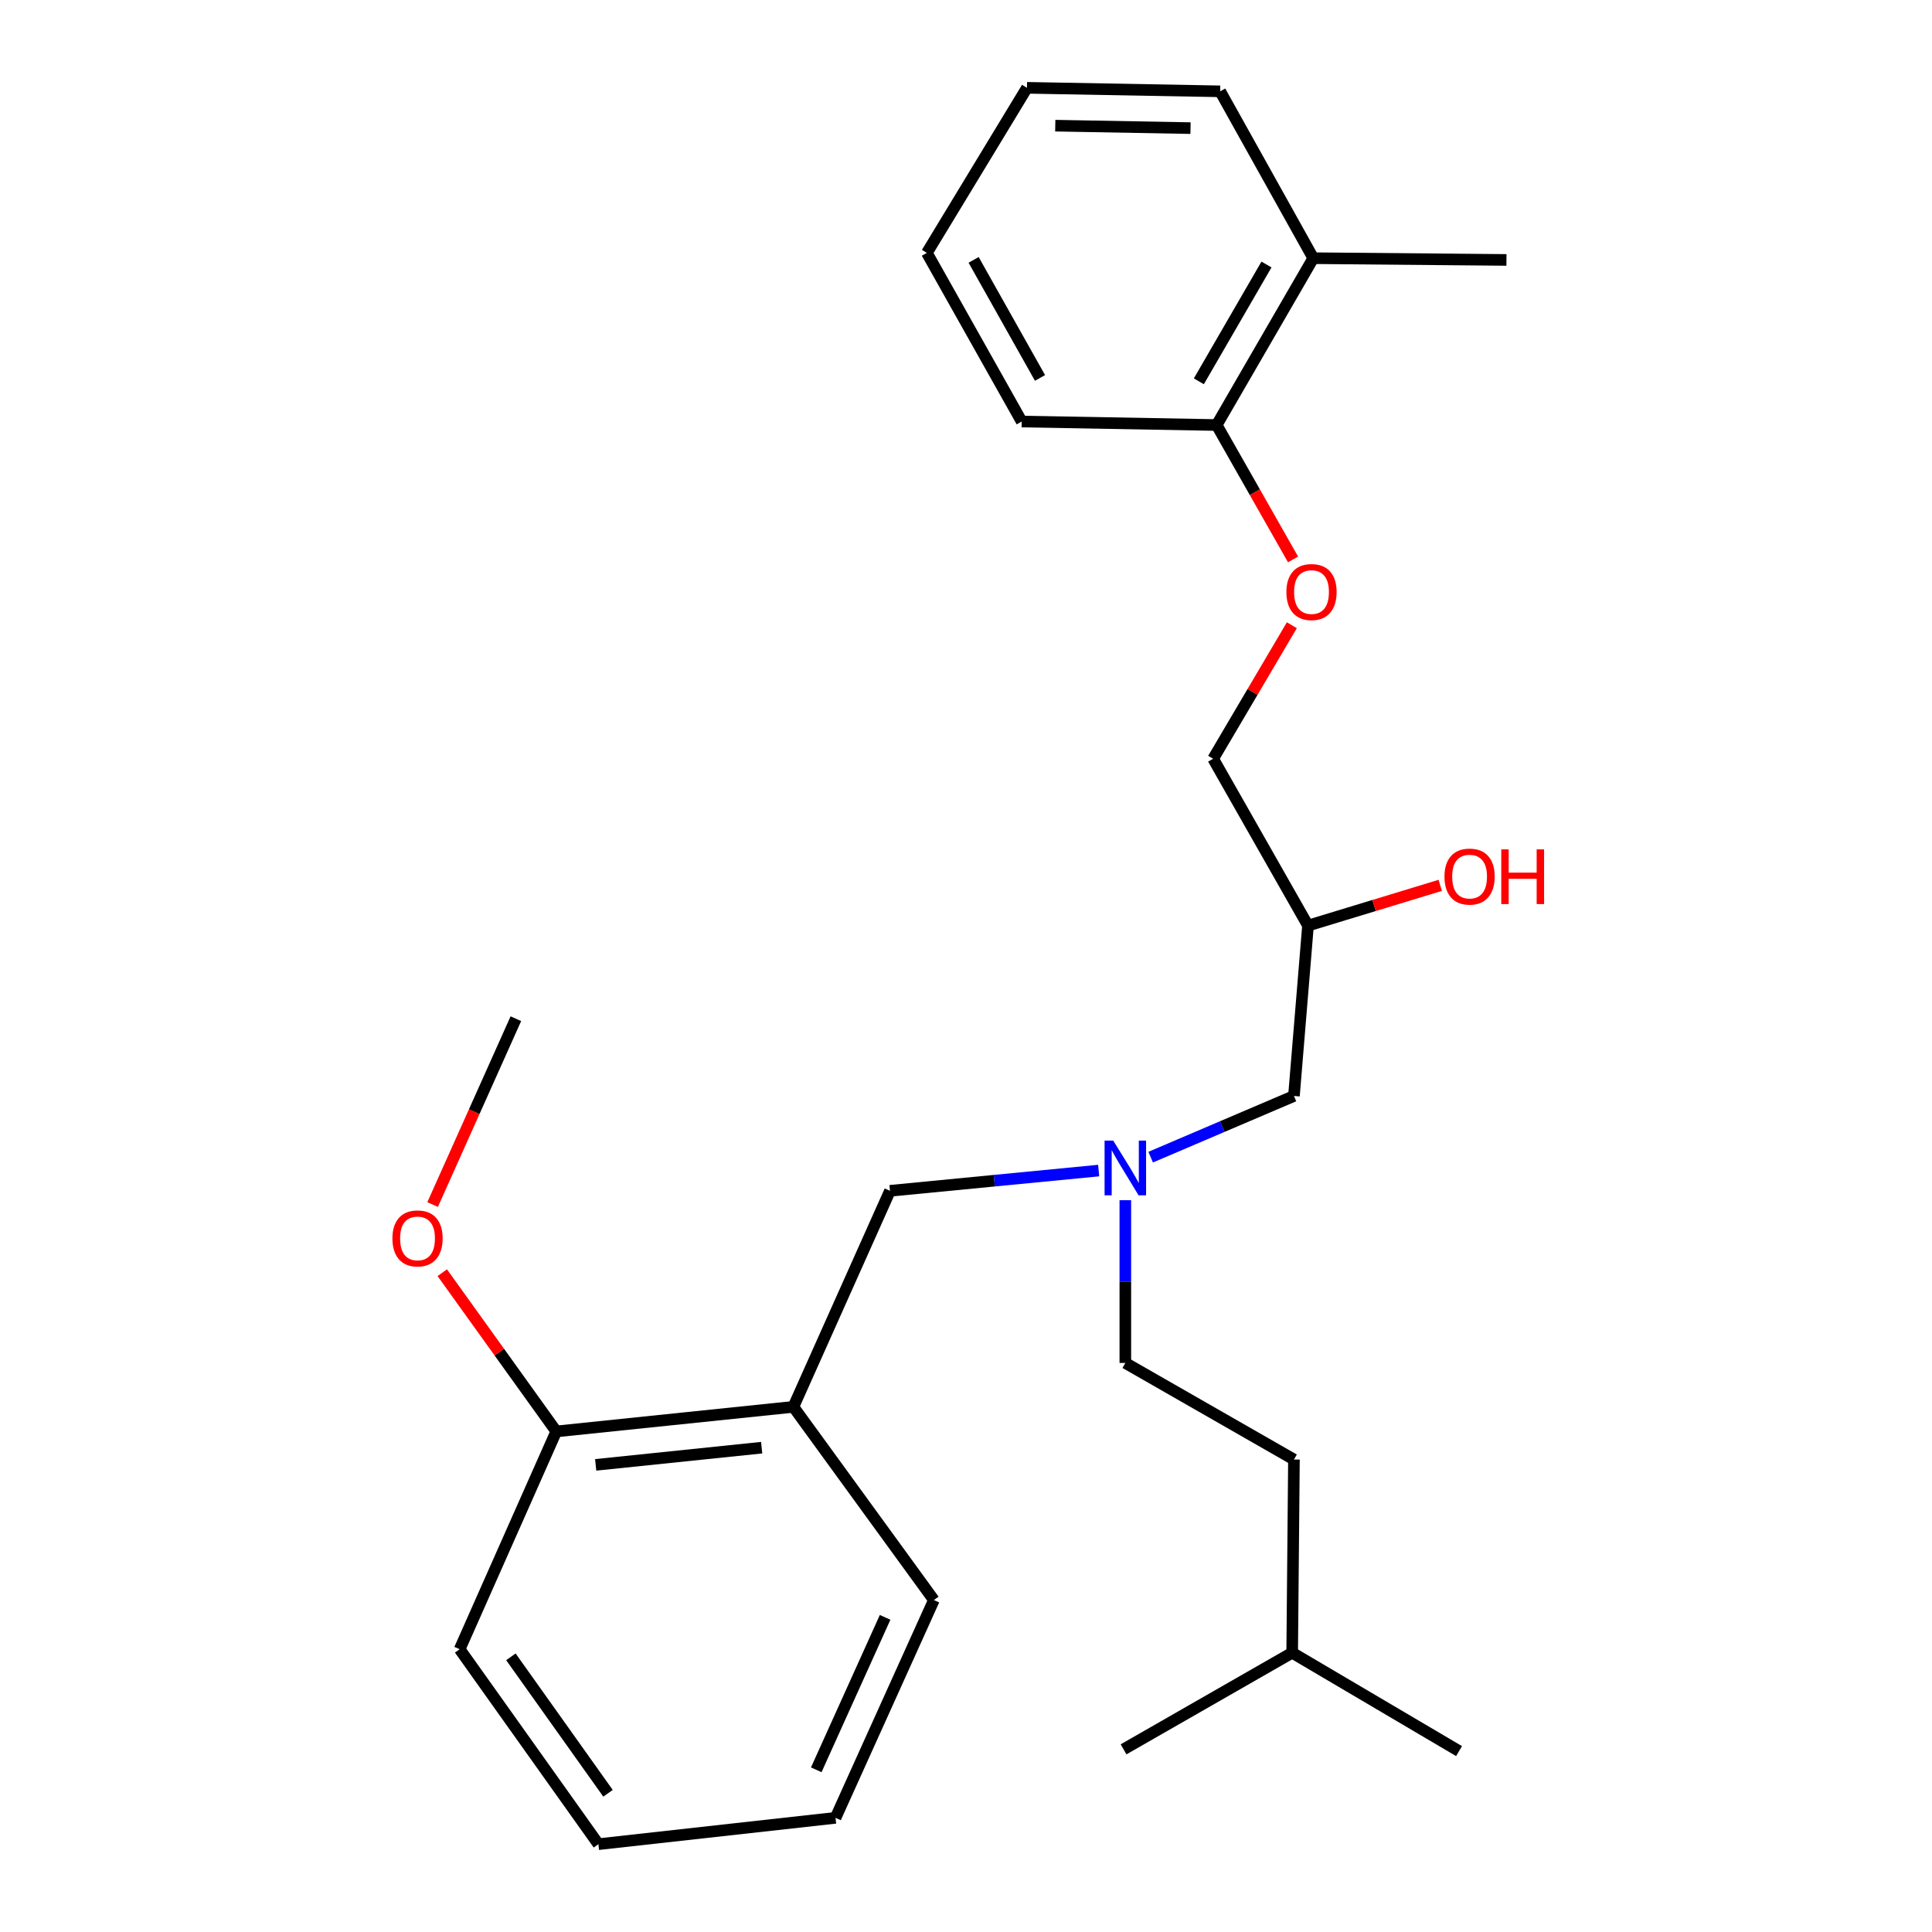 <?xml version='1.0' encoding='iso-8859-1'?>
<svg version='1.1' baseProfile='full'
              xmlns='http://www.w3.org/2000/svg'
                      xmlns:rdkit='http://www.rdkit.org/xml'
                      xmlns:xlink='http://www.w3.org/1999/xlink'
                  xml:space='preserve'
width='1000px' height='1000px' viewBox='0 0 1000 1000'>
<!-- END OF HEADER -->
<rect style='opacity:1.0;fill:#FFFFFF;stroke:none' width='1000' height='1000' x='0' y='0'> </rect>
<path class='bond-0' d='M 568.671,605.883 L 514.663,611.123' style='fill:none;fill-rule:evenodd;stroke:#0000FF;stroke-width:6px;stroke-linecap:butt;stroke-linejoin:miter;stroke-opacity:1' />
<path class='bond-0' d='M 514.663,611.123 L 460.654,616.363' style='fill:none;fill-rule:evenodd;stroke:#000000;stroke-width:6px;stroke-linecap:butt;stroke-linejoin:miter;stroke-opacity:1' />
<path class='bond-1' d='M 595.583,598.944 L 632.663,583.109' style='fill:none;fill-rule:evenodd;stroke:#0000FF;stroke-width:6px;stroke-linecap:butt;stroke-linejoin:miter;stroke-opacity:1' />
<path class='bond-1' d='M 632.663,583.109 L 669.743,567.274' style='fill:none;fill-rule:evenodd;stroke:#000000;stroke-width:6px;stroke-linecap:butt;stroke-linejoin:miter;stroke-opacity:1' />
<path class='bond-2' d='M 582.47,621.227 L 582.47,663.344' style='fill:none;fill-rule:evenodd;stroke:#0000FF;stroke-width:6px;stroke-linecap:butt;stroke-linejoin:miter;stroke-opacity:1' />
<path class='bond-2' d='M 582.47,663.344 L 582.47,705.46' style='fill:none;fill-rule:evenodd;stroke:#000000;stroke-width:6px;stroke-linecap:butt;stroke-linejoin:miter;stroke-opacity:1' />
<path class='bond-3' d='M 669.743,567.274 L 677.021,479.089' style='fill:none;fill-rule:evenodd;stroke:#000000;stroke-width:6px;stroke-linecap:butt;stroke-linejoin:miter;stroke-opacity:1' />
<path class='bond-4' d='M 631.56,47.269 L 531.556,45.455' style='fill:none;fill-rule:evenodd;stroke:#000000;stroke-width:6px;stroke-linecap:butt;stroke-linejoin:miter;stroke-opacity:1' />
<path class='bond-4' d='M 616.209,66.316 L 546.206,65.046' style='fill:none;fill-rule:evenodd;stroke:#000000;stroke-width:6px;stroke-linecap:butt;stroke-linejoin:miter;stroke-opacity:1' />
<path class='bond-5' d='M 631.56,47.269 L 679.747,133.639' style='fill:none;fill-rule:evenodd;stroke:#000000;stroke-width:6px;stroke-linecap:butt;stroke-linejoin:miter;stroke-opacity:1' />
<path class='bond-6' d='M 582.47,705.46 L 669.743,755.451' style='fill:none;fill-rule:evenodd;stroke:#000000;stroke-width:6px;stroke-linecap:butt;stroke-linejoin:miter;stroke-opacity:1' />
<path class='bond-7' d='M 677.021,479.089 L 711.245,468.674' style='fill:none;fill-rule:evenodd;stroke:#000000;stroke-width:6px;stroke-linecap:butt;stroke-linejoin:miter;stroke-opacity:1' />
<path class='bond-7' d='M 711.245,468.674 L 745.468,458.259' style='fill:none;fill-rule:evenodd;stroke:#FF0000;stroke-width:6px;stroke-linecap:butt;stroke-linejoin:miter;stroke-opacity:1' />
<path class='bond-8' d='M 677.021,479.089 L 627.921,392.729' style='fill:none;fill-rule:evenodd;stroke:#000000;stroke-width:6px;stroke-linecap:butt;stroke-linejoin:miter;stroke-opacity:1' />
<path class='bond-9' d='M 531.556,45.455 L 479.74,130.891' style='fill:none;fill-rule:evenodd;stroke:#000000;stroke-width:6px;stroke-linecap:butt;stroke-linejoin:miter;stroke-opacity:1' />
<path class='bond-10' d='M 479.74,130.891 L 528.83,218.185' style='fill:none;fill-rule:evenodd;stroke:#000000;stroke-width:6px;stroke-linecap:butt;stroke-linejoin:miter;stroke-opacity:1' />
<path class='bond-10' d='M 503.946,134.514 L 538.308,195.62' style='fill:none;fill-rule:evenodd;stroke:#000000;stroke-width:6px;stroke-linecap:butt;stroke-linejoin:miter;stroke-opacity:1' />
<path class='bond-11' d='M 460.654,616.363 L 410.653,728.185' style='fill:none;fill-rule:evenodd;stroke:#000000;stroke-width:6px;stroke-linecap:butt;stroke-linejoin:miter;stroke-opacity:1' />
<path class='bond-12' d='M 668.83,855.454 L 669.743,755.451' style='fill:none;fill-rule:evenodd;stroke:#000000;stroke-width:6px;stroke-linecap:butt;stroke-linejoin:miter;stroke-opacity:1' />
<path class='bond-13' d='M 668.83,855.454 L 581.558,905.456' style='fill:none;fill-rule:evenodd;stroke:#000000;stroke-width:6px;stroke-linecap:butt;stroke-linejoin:miter;stroke-opacity:1' />
<path class='bond-14' d='M 668.83,855.454 L 755.201,906.369' style='fill:none;fill-rule:evenodd;stroke:#000000;stroke-width:6px;stroke-linecap:butt;stroke-linejoin:miter;stroke-opacity:1' />
<path class='bond-15' d='M 410.653,728.185 L 287.924,740.906' style='fill:none;fill-rule:evenodd;stroke:#000000;stroke-width:6px;stroke-linecap:butt;stroke-linejoin:miter;stroke-opacity:1' />
<path class='bond-15' d='M 394.235,749.313 L 308.325,758.217' style='fill:none;fill-rule:evenodd;stroke:#000000;stroke-width:6px;stroke-linecap:butt;stroke-linejoin:miter;stroke-opacity:1' />
<path class='bond-16' d='M 410.653,728.185 L 483.379,828.189' style='fill:none;fill-rule:evenodd;stroke:#000000;stroke-width:6px;stroke-linecap:butt;stroke-linejoin:miter;stroke-opacity:1' />
<path class='bond-17' d='M 287.924,740.906 L 258.422,699.828' style='fill:none;fill-rule:evenodd;stroke:#000000;stroke-width:6px;stroke-linecap:butt;stroke-linejoin:miter;stroke-opacity:1' />
<path class='bond-17' d='M 258.422,699.828 L 228.921,658.751' style='fill:none;fill-rule:evenodd;stroke:#FF0000;stroke-width:6px;stroke-linecap:butt;stroke-linejoin:miter;stroke-opacity:1' />
<path class='bond-18' d='M 287.924,740.906 L 237.922,853.64' style='fill:none;fill-rule:evenodd;stroke:#000000;stroke-width:6px;stroke-linecap:butt;stroke-linejoin:miter;stroke-opacity:1' />
<path class='bond-19' d='M 223.919,623.48 L 245.466,575.378' style='fill:none;fill-rule:evenodd;stroke:#FF0000;stroke-width:6px;stroke-linecap:butt;stroke-linejoin:miter;stroke-opacity:1' />
<path class='bond-19' d='M 245.466,575.378 L 267.013,527.277' style='fill:none;fill-rule:evenodd;stroke:#000000;stroke-width:6px;stroke-linecap:butt;stroke-linejoin:miter;stroke-opacity:1' />
<path class='bond-20' d='M 483.379,828.189 L 432.465,940.913' style='fill:none;fill-rule:evenodd;stroke:#000000;stroke-width:6px;stroke-linecap:butt;stroke-linejoin:miter;stroke-opacity:1' />
<path class='bond-20' d='M 458.133,837.144 L 422.493,916.05' style='fill:none;fill-rule:evenodd;stroke:#000000;stroke-width:6px;stroke-linecap:butt;stroke-linejoin:miter;stroke-opacity:1' />
<path class='bond-21' d='M 237.922,853.64 L 309.737,954.545' style='fill:none;fill-rule:evenodd;stroke:#000000;stroke-width:6px;stroke-linecap:butt;stroke-linejoin:miter;stroke-opacity:1' />
<path class='bond-21' d='M 264.437,857.572 L 314.707,928.206' style='fill:none;fill-rule:evenodd;stroke:#000000;stroke-width:6px;stroke-linecap:butt;stroke-linejoin:miter;stroke-opacity:1' />
<path class='bond-22' d='M 432.465,940.913 L 309.737,954.545' style='fill:none;fill-rule:evenodd;stroke:#000000;stroke-width:6px;stroke-linecap:butt;stroke-linejoin:miter;stroke-opacity:1' />
<path class='bond-23' d='M 528.83,218.185 L 629.746,219.999' style='fill:none;fill-rule:evenodd;stroke:#000000;stroke-width:6px;stroke-linecap:butt;stroke-linejoin:miter;stroke-opacity:1' />
<path class='bond-24' d='M 629.746,219.999 L 679.747,133.639' style='fill:none;fill-rule:evenodd;stroke:#000000;stroke-width:6px;stroke-linecap:butt;stroke-linejoin:miter;stroke-opacity:1' />
<path class='bond-24' d='M 620.524,197.363 L 655.525,136.911' style='fill:none;fill-rule:evenodd;stroke:#000000;stroke-width:6px;stroke-linecap:butt;stroke-linejoin:miter;stroke-opacity:1' />
<path class='bond-25' d='M 629.746,219.999 L 649.515,254.777' style='fill:none;fill-rule:evenodd;stroke:#000000;stroke-width:6px;stroke-linecap:butt;stroke-linejoin:miter;stroke-opacity:1' />
<path class='bond-25' d='M 649.515,254.777 L 669.283,289.555' style='fill:none;fill-rule:evenodd;stroke:#FF0000;stroke-width:6px;stroke-linecap:butt;stroke-linejoin:miter;stroke-opacity:1' />
<path class='bond-26' d='M 679.747,133.639 L 779.74,134.541' style='fill:none;fill-rule:evenodd;stroke:#000000;stroke-width:6px;stroke-linecap:butt;stroke-linejoin:miter;stroke-opacity:1' />
<path class='bond-27' d='M 668.657,323.625 L 648.289,358.177' style='fill:none;fill-rule:evenodd;stroke:#FF0000;stroke-width:6px;stroke-linecap:butt;stroke-linejoin:miter;stroke-opacity:1' />
<path class='bond-27' d='M 648.289,358.177 L 627.921,392.729' style='fill:none;fill-rule:evenodd;stroke:#000000;stroke-width:6px;stroke-linecap:butt;stroke-linejoin:miter;stroke-opacity:1' />
<path  class='atom-0' d='M 576.21 590.384
L 585.49 605.384
Q 586.41 606.864, 587.89 609.544
Q 589.37 612.224, 589.45 612.384
L 589.45 590.384
L 593.21 590.384
L 593.21 618.704
L 589.33 618.704
L 579.37 602.304
Q 578.21 600.384, 576.97 598.184
Q 575.77 595.984, 575.41 595.304
L 575.41 618.704
L 571.73 618.704
L 571.73 590.384
L 576.21 590.384
' fill='#0000FF'/>
<path  class='atom-5' d='M 747.654 453.717
Q 747.654 446.917, 751.014 443.117
Q 754.374 439.317, 760.654 439.317
Q 766.934 439.317, 770.294 443.117
Q 773.654 446.917, 773.654 453.717
Q 773.654 460.597, 770.254 464.517
Q 766.854 468.397, 760.654 468.397
Q 754.414 468.397, 751.014 464.517
Q 747.654 460.637, 747.654 453.717
M 760.654 465.197
Q 764.974 465.197, 767.294 462.317
Q 769.654 459.397, 769.654 453.717
Q 769.654 448.157, 767.294 445.357
Q 764.974 442.517, 760.654 442.517
Q 756.334 442.517, 753.974 445.317
Q 751.654 448.117, 751.654 453.717
Q 751.654 459.437, 753.974 462.317
Q 756.334 465.197, 760.654 465.197
' fill='#FF0000'/>
<path  class='atom-5' d='M 777.054 439.637
L 780.894 439.637
L 780.894 451.677
L 795.374 451.677
L 795.374 439.637
L 799.214 439.637
L 799.214 467.957
L 795.374 467.957
L 795.374 454.877
L 780.894 454.877
L 780.894 467.957
L 777.054 467.957
L 777.054 439.637
' fill='#FF0000'/>
<path  class='atom-12' d='M 203.11 640.993
Q 203.11 634.193, 206.47 630.393
Q 209.83 626.593, 216.11 626.593
Q 222.39 626.593, 225.75 630.393
Q 229.11 634.193, 229.11 640.993
Q 229.11 647.873, 225.71 651.793
Q 222.31 655.673, 216.11 655.673
Q 209.87 655.673, 206.47 651.793
Q 203.11 647.913, 203.11 640.993
M 216.11 652.473
Q 220.43 652.473, 222.75 649.593
Q 225.11 646.673, 225.11 640.993
Q 225.11 635.433, 222.75 632.633
Q 220.43 629.793, 216.11 629.793
Q 211.79 629.793, 209.43 632.593
Q 207.11 635.393, 207.11 640.993
Q 207.11 646.713, 209.43 649.593
Q 211.79 652.473, 216.11 652.473
' fill='#FF0000'/>
<path  class='atom-24' d='M 665.835 306.439
Q 665.835 299.639, 669.195 295.839
Q 672.555 292.039, 678.835 292.039
Q 685.115 292.039, 688.475 295.839
Q 691.835 299.639, 691.835 306.439
Q 691.835 313.319, 688.435 317.239
Q 685.035 321.119, 678.835 321.119
Q 672.595 321.119, 669.195 317.239
Q 665.835 313.359, 665.835 306.439
M 678.835 317.919
Q 683.155 317.919, 685.475 315.039
Q 687.835 312.119, 687.835 306.439
Q 687.835 300.879, 685.475 298.079
Q 683.155 295.239, 678.835 295.239
Q 674.515 295.239, 672.155 298.039
Q 669.835 300.839, 669.835 306.439
Q 669.835 312.159, 672.155 315.039
Q 674.515 317.919, 678.835 317.919
' fill='#FF0000'/>
</svg>
